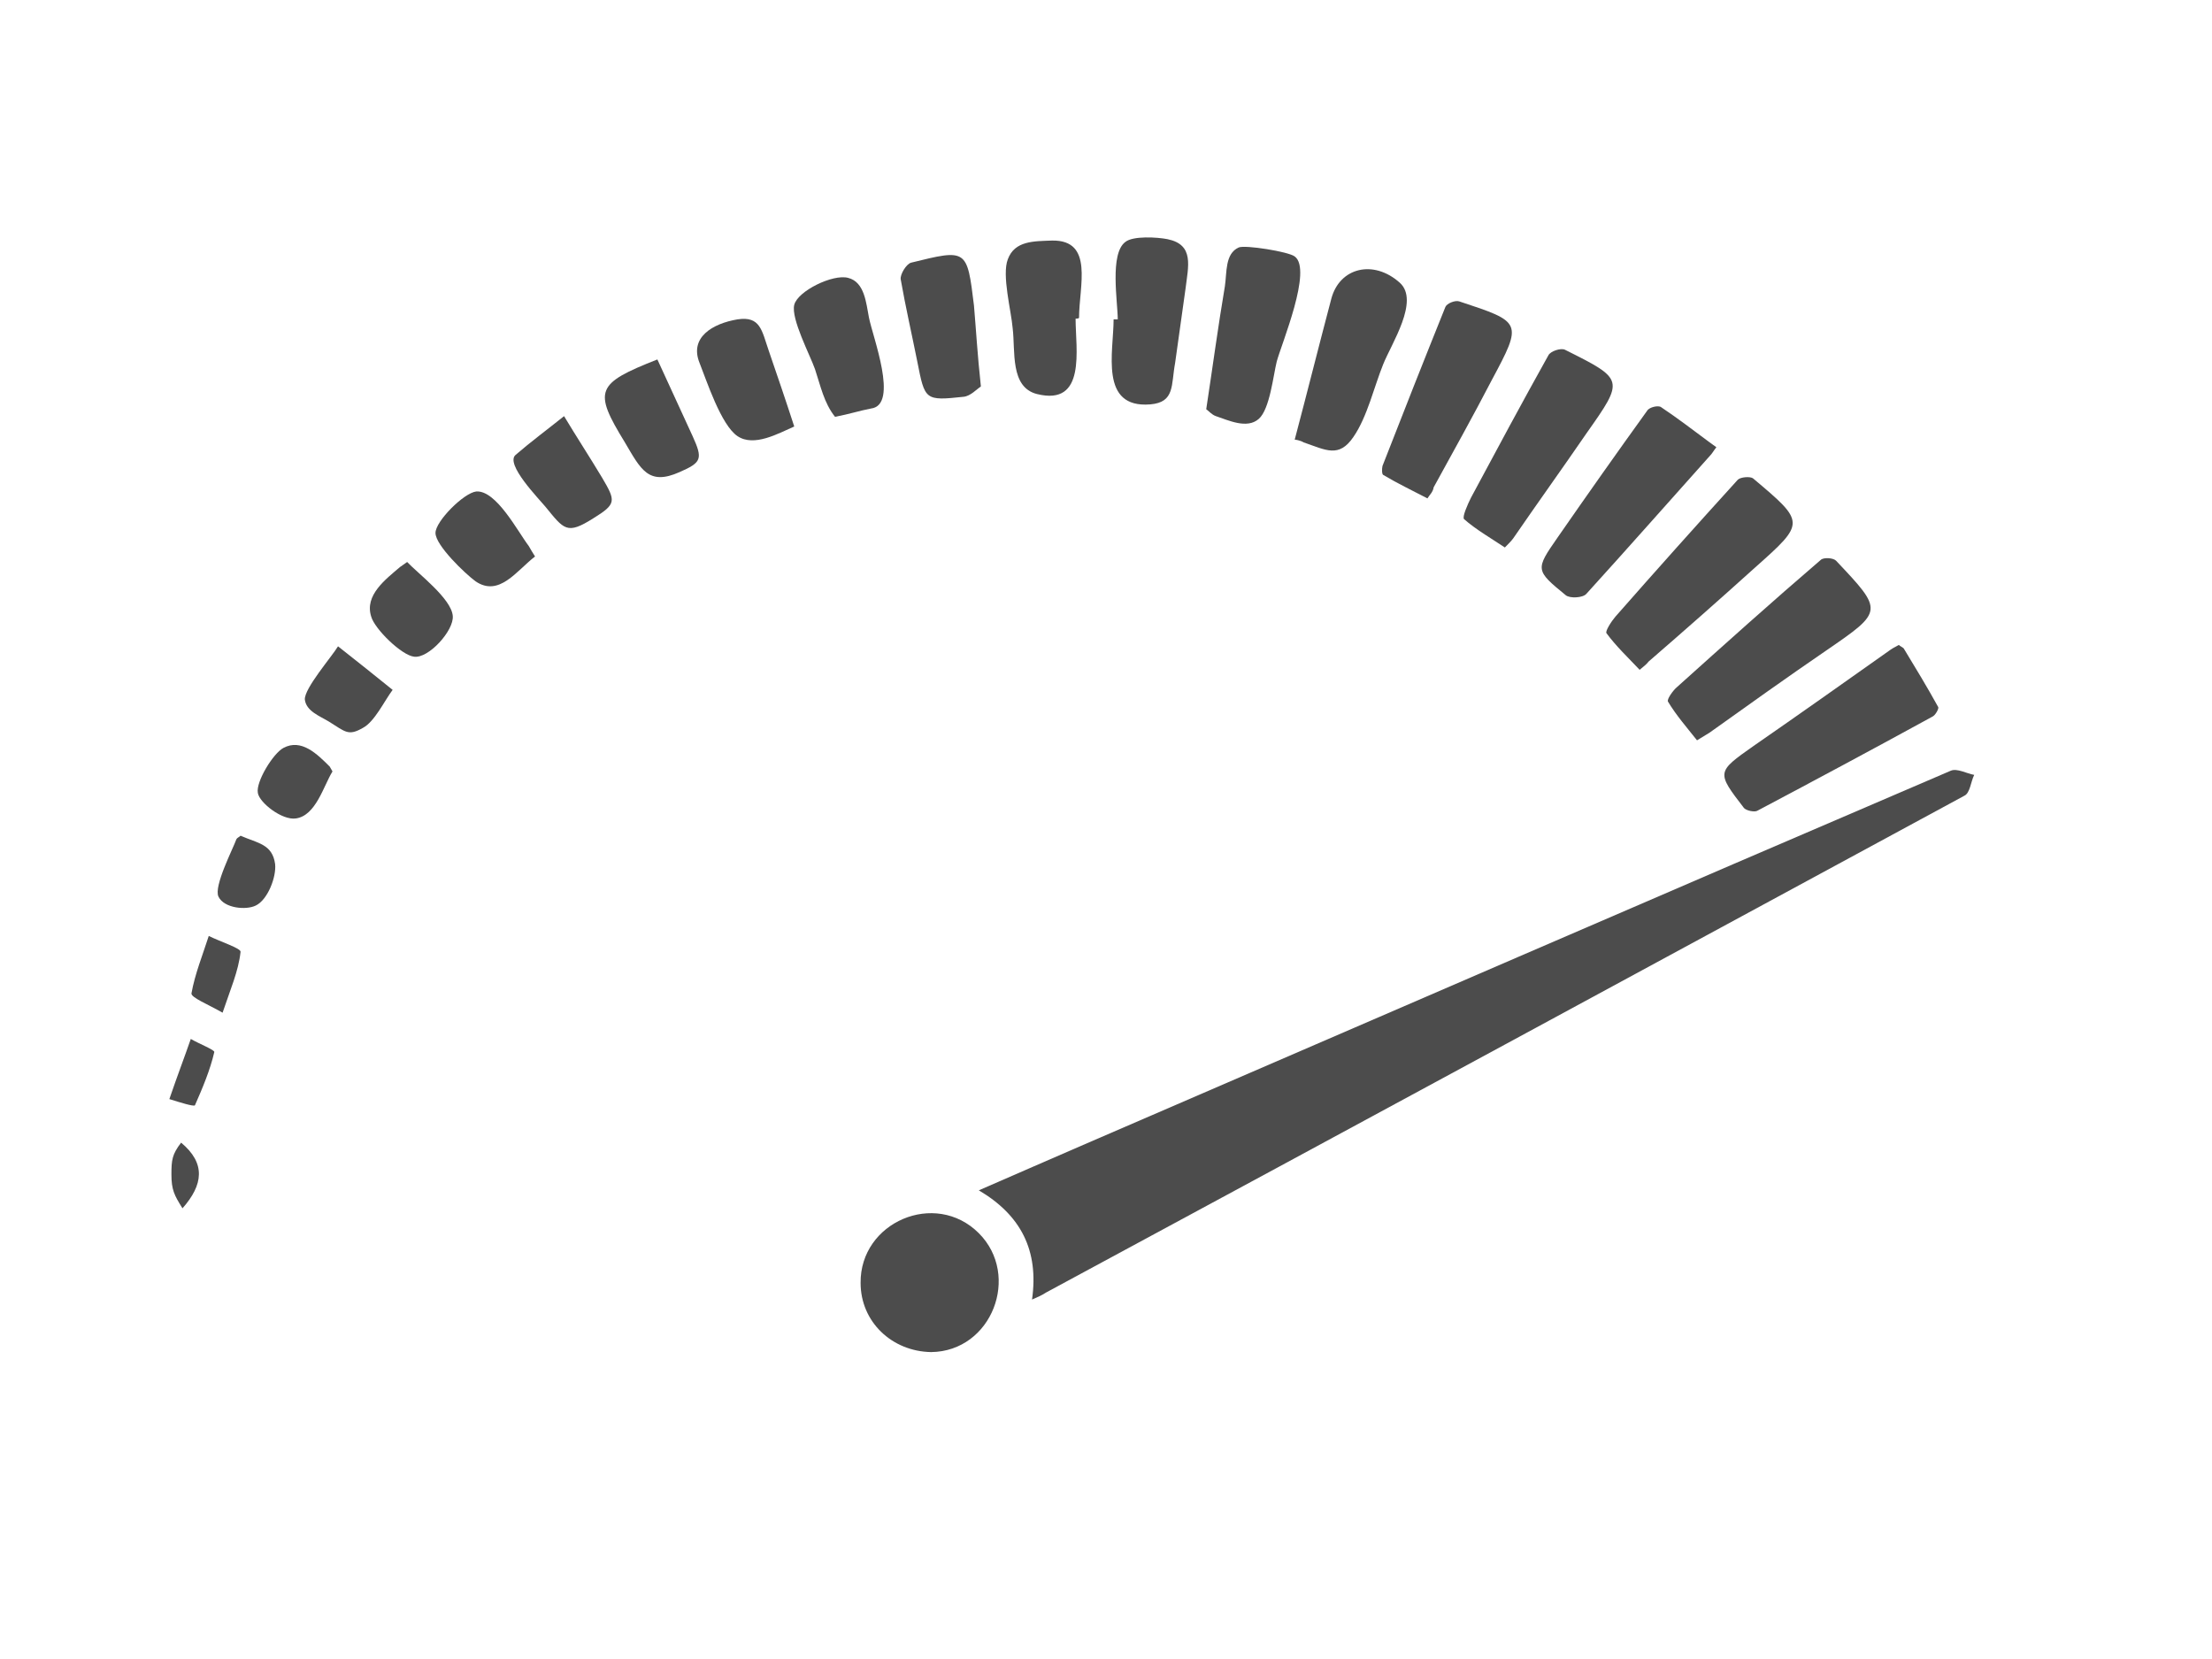 <?xml version="1.0" encoding="utf-8"?>
<!-- Generator: Adobe Illustrator 27.1.0, SVG Export Plug-In . SVG Version: 6.00 Build 0)  -->
<svg version="1.1" id="Layer_1" xmlns="http://www.w3.org/2000/svg" xmlns:xlink="http://www.w3.org/1999/xlink" x="0px" y="0px"
	 viewBox="0 0 32 24" enable-background="new 0 0 32 24" xml:space="preserve">
<g id="Na9SYB_00000090287969015059682500000008122472568808973453_">
	<g>
		<path fill="#4C4C4C" d="M14.93,18.8c0.1-0.71-0.16-1.22-0.77-1.58c0.53-0.23,1.03-0.45,1.54-0.67c4.17-1.8,8.34-3.61,12.52-5.4
			c0.09-0.04,0.23,0.04,0.34,0.06c-0.05,0.1-0.06,0.26-0.14,0.3c-4.43,2.4-8.86,4.8-13.29,7.19C15.07,18.74,15.02,18.76,14.93,18.8z
			"/>
		<path fill="#4C4C4C" d="M12.45,18.56c-0.01-0.88,1.08-1.35,1.71-0.72c0.61,0.61,0.19,1.71-0.69,1.72
			C12.9,19.55,12.45,19.12,12.45,18.56z"/>
		<path fill="#4C4C4C" d="M24.55,10.71c-0.15-0.19-0.3-0.36-0.42-0.56c-0.02-0.03,0.07-0.16,0.13-0.21
			c0.69-0.62,1.38-1.24,2.08-1.84c0.04-0.04,0.18-0.03,0.22,0.01c0.69,0.73,0.69,0.73-0.14,1.3c-0.57,0.39-1.13,0.79-1.69,1.19
			C24.68,10.63,24.63,10.66,24.55,10.71z"/>
		<path fill="#4C4C4C" d="M27.47,9.33c0.02,0.02,0.05,0.03,0.07,0.05c0.17,0.28,0.34,0.56,0.5,0.85c0.01,0.02-0.04,0.12-0.09,0.14
			c-0.84,0.46-1.68,0.91-2.53,1.36c-0.04,0.02-0.15,0-0.19-0.04c-0.4-0.52-0.4-0.52,0.14-0.9c0.65-0.45,1.3-0.91,1.95-1.37
			C27.36,9.39,27.41,9.36,27.47,9.33z"/>
		<path fill="#4C4C4C" d="M23.72,9.69c-0.17-0.18-0.34-0.34-0.48-0.53c-0.02-0.03,0.07-0.17,0.13-0.24
			c0.58-0.66,1.17-1.32,1.77-1.98c0.04-0.04,0.18-0.05,0.22-0.02c0.76,0.64,0.76,0.64,0.03,1.29c-0.51,0.46-1.02,0.91-1.54,1.36
			C23.82,9.61,23.78,9.64,23.72,9.69z"/>
		<path fill="#4C4C4C" d="M24.83,6.47c-0.04,0.05-0.06,0.09-0.09,0.12c-0.6,0.67-1.19,1.34-1.79,2c-0.05,0.06-0.24,0.07-0.3,0.02
			c-0.44-0.36-0.44-0.37-0.12-0.83c0.43-0.62,0.86-1.23,1.3-1.84c0.03-0.05,0.16-0.08,0.2-0.05c0.24,0.16,0.46,0.33,0.69,0.5
			C24.76,6.42,24.79,6.44,24.83,6.47z"/>
		<path fill="#4C4C4C" d="M21.77,7.92c-0.21-0.14-0.42-0.26-0.59-0.41c-0.03-0.03,0.05-0.21,0.1-0.31c0.37-0.69,0.74-1.38,1.12-2.06
			c0.03-0.06,0.18-0.11,0.24-0.08c0.86,0.43,0.86,0.43,0.31,1.21c-0.35,0.51-0.71,1.01-1.06,1.52C21.86,7.83,21.82,7.87,21.77,7.92z
			"/>
		<path fill="#4C4C4C" d="M20.65,7.21c-0.23-0.12-0.44-0.22-0.64-0.34c-0.02-0.01-0.02-0.09-0.01-0.13c0.3-0.77,0.6-1.53,0.91-2.3
			c0.02-0.05,0.14-0.1,0.2-0.08c0.91,0.3,0.92,0.3,0.47,1.14c-0.27,0.52-0.56,1.04-0.84,1.55C20.73,7.12,20.68,7.16,20.65,7.21z"/>
		<path fill="#4C4C4C" d="M18.73,6.36c0.18-0.68,0.35-1.36,0.53-2.04c0.12-0.45,0.61-0.57,0.99-0.23c0.29,0.26-0.12,0.88-0.24,1.18
			c-0.13,0.32-0.23,0.76-0.43,1.05c-0.21,0.31-0.4,0.19-0.72,0.08C18.81,6.37,18.74,6.36,18.73,6.36z"/>
		<path fill="#4C4C4C" d="M17.45,5.92c0.09-0.59,0.17-1.19,0.27-1.78c0.03-0.2,0-0.47,0.2-0.56c0.09-0.04,0.72,0.06,0.81,0.13
			c0.26,0.19-0.19,1.26-0.26,1.52c-0.05,0.2-0.1,0.69-0.26,0.83c-0.17,0.15-0.44,0.02-0.62-0.04C17.53,6,17.48,5.94,17.45,5.92z"/>
		<path fill="#4C4C4C" d="M16.17,4.62c0-0.25-0.12-0.95,0.11-1.12c0.11-0.09,0.46-0.07,0.61-0.04c0.39,0.08,0.3,0.39,0.26,0.72
			c-0.05,0.36-0.1,0.71-0.15,1.07C16.94,5.57,17,5.82,16.64,5.85c-0.74,0.06-0.53-0.76-0.53-1.23C16.13,4.62,16.15,4.62,16.17,4.62z
			"/>
		<path fill="#4C4C4C" d="M15.56,4.61c0,0.44,0.16,1.27-0.56,1.09c-0.39-0.1-0.31-0.62-0.35-0.95c-0.02-0.25-0.16-0.77-0.07-1
			c0.1-0.27,0.38-0.26,0.64-0.27c0.61-0.01,0.39,0.66,0.39,1.12C15.59,4.61,15.58,4.61,15.56,4.61z"/>
		<path fill="#4C4C4C" d="M14.19,5.59c-0.06,0.04-0.15,0.14-0.25,0.15c-0.56,0.06-0.56,0.05-0.67-0.51
			c-0.08-0.4-0.17-0.79-0.24-1.19c-0.01-0.07,0.08-0.22,0.15-0.24c0.81-0.2,0.81-0.2,0.91,0.62C14.12,4.77,14.14,5.13,14.19,5.59z"
			/>
		<path fill="#4C4C4C" d="M12.08,6.03c-0.16-0.2-0.21-0.45-0.29-0.69c-0.07-0.2-0.35-0.73-0.3-0.93c0.05-0.2,0.56-0.45,0.78-0.39
			c0.24,0.06,0.26,0.37,0.3,0.57c0.05,0.27,0.44,1.27,0.03,1.32C12.44,5.94,12.29,5.99,12.08,6.03z"/>
		<path fill="#4C4C4C" d="M11.49,6.17c-0.23,0.1-0.58,0.3-0.82,0.14c-0.24-0.16-0.45-0.81-0.55-1.06c-0.15-0.37,0.19-0.57,0.55-0.63
			c0.33-0.05,0.35,0.16,0.45,0.45C11.24,5.42,11.36,5.77,11.49,6.17z"/>
		<path fill="#4C4C4C" d="M9.51,5.2c0.17,0.37,0.34,0.74,0.51,1.11c0.15,0.33,0.13,0.38-0.19,0.52C9.38,7.03,9.27,6.79,9.04,6.4
			C8.58,5.65,8.62,5.55,9.51,5.2z"/>
		<path fill="#4C4C4C" d="M8.16,6.02c0.18,0.3,0.37,0.59,0.55,0.89c0.2,0.34,0.21,0.38-0.13,0.59C8.2,7.74,8.16,7.66,7.89,7.33
			C7.8,7.22,7.3,6.71,7.46,6.58C7.68,6.39,7.91,6.22,8.16,6.02z"/>
		<path fill="#4C4C4C" d="M7.74,8.05C7.47,8.26,7.22,8.64,6.88,8.41C6.73,8.3,6.3,7.89,6.3,7.71c0-0.17,0.41-0.58,0.59-0.6
			c0.29-0.02,0.6,0.58,0.76,0.79C7.68,7.95,7.7,7.99,7.74,8.05z"/>
		<path fill="#4C4C4C" d="M5.89,8.13C6.05,8.3,6.53,8.66,6.55,8.91C6.57,9.12,6.2,9.53,5.99,9.5C5.81,9.48,5.42,9.1,5.37,8.92
			c-0.1-0.31,0.21-0.54,0.42-0.72C5.81,8.19,5.83,8.17,5.89,8.13z"/>
		<path fill="#4C4C4C" d="M5.68,9.98c-0.12,0.16-0.26,0.46-0.43,0.55C5.04,10.65,5,10.59,4.76,10.44c-0.13-0.08-0.33-0.15-0.35-0.32
			C4.4,9.96,4.8,9.5,4.89,9.35C5.17,9.57,5.42,9.77,5.68,9.98z"/>
		<path fill="#4C4C4C" d="M4.81,11.16c-0.13,0.21-0.24,0.64-0.53,0.68c-0.2,0.03-0.53-0.23-0.55-0.37C3.7,11.31,3.95,10.9,4.1,10.82
			c0.26-0.14,0.49,0.09,0.67,0.27C4.78,11.11,4.8,11.14,4.81,11.16z"/>
		<path fill="#4C4C4C" d="M3.48,12.09c0.25,0.11,0.46,0.12,0.5,0.41C4,12.69,3.87,13.02,3.7,13.1c-0.14,0.07-0.46,0.04-0.54-0.13
			c-0.07-0.15,0.21-0.69,0.26-0.83C3.43,12.12,3.46,12.11,3.48,12.09z"/>
		<path fill="#4C4C4C" d="M3.22,14.65c-0.21-0.12-0.46-0.22-0.45-0.28c0.05-0.28,0.16-0.55,0.25-0.83c0.16,0.08,0.47,0.18,0.46,0.23
			C3.45,14.05,3.33,14.32,3.22,14.65z"/>
		<path fill="#4C4C4C" d="M2.45,15.9c0.12-0.35,0.22-0.61,0.31-0.87c0.12,0.07,0.35,0.16,0.34,0.19c-0.06,0.26-0.17,0.52-0.28,0.77
			C2.8,16.01,2.61,15.95,2.45,15.9z"/>
		<path fill="#4C4C4C" d="M2.48,16.99c0-0.21,0.01-0.29,0.14-0.46c0.36,0.3,0.32,0.61,0.02,0.95C2.52,17.29,2.48,17.21,2.48,16.99
			C2.48,16.99,2.48,16.99,2.48,16.99z"/>
	</g>
</g>
</svg>
